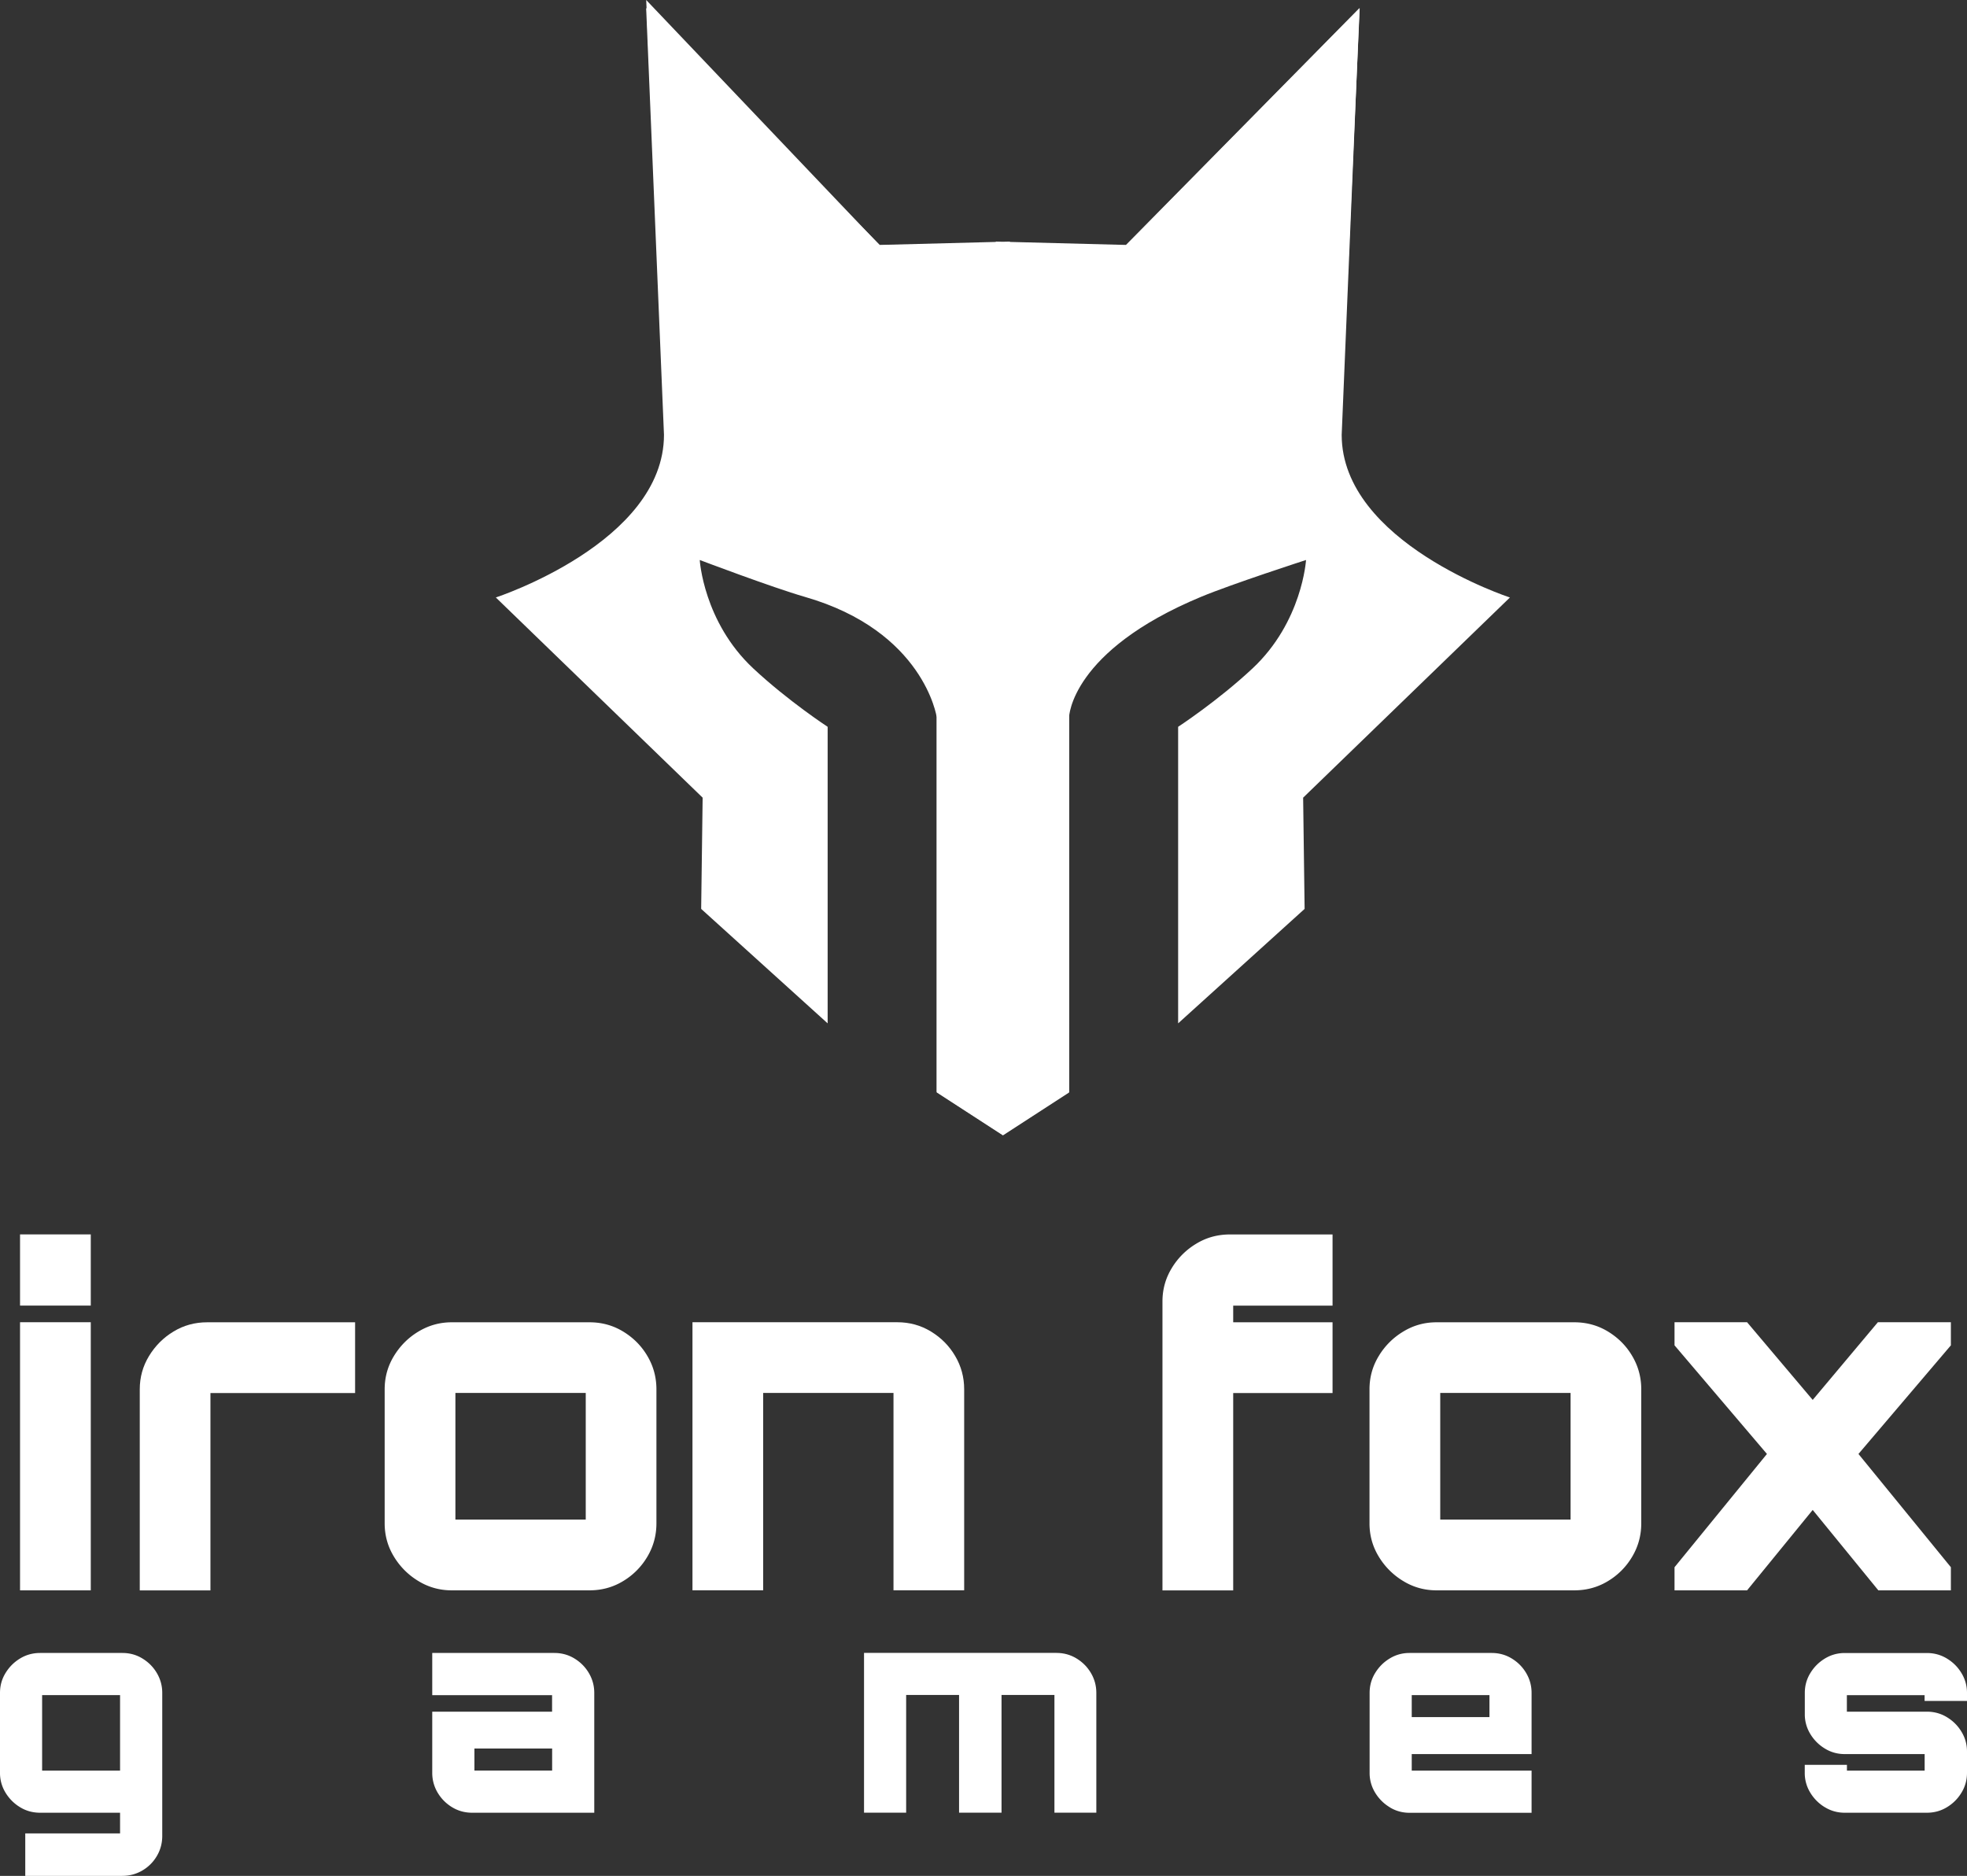 <svg xmlns:xlink="http://www.w3.org/1999/xlink" preserveAspectRatio="xMidYMid meet" data-bbox="41.16 44.5 346.49 330.39" viewBox="41.16 44.5 346.49 330.39" xmlns="http://www.w3.org/2000/svg" data-type="color" role="presentation" aria-hidden="true" aria-label="" width="346.49"  height="330.39" >
    <rect x="41.16" y="44.5" width="346.49" height="330.39" fill="#333333" stroke="none"/>
    <g>
        <g>
            <path d="M307.12 149.73s-29.62-9.68-29.62-28.65l3.14-75.17-41.14 41.73-20.45-.53v-.06l-1.24.03-1.24-.03v.06l-20.45.53-41.14-41.73 3.14 75.17c0 18.97-29.62 28.65-29.62 28.65l36.43 35.26-.26 19.59 22.28 20.16v-52.23s-6.96-4.55-13.1-10.28c-8.78-8.2-9.43-19.1-9.43-19.1s12.71 4.82 18.5 6.49c21.01 6.03 23.24 21.18 23.24 21.18v66.02l11.66 7.56 11.66-7.56V170.8s.26-11.62 23.24-21.18c5.56-2.31 18.5-6.49 18.5-6.49s-.66 10.9-9.43 19.1c-6.14 5.74-13.1 10.28-13.1 10.28v52.23l22.28-20.16-.26-19.59 36.43-35.26Z" fill="#FFFFFF" data-color="1"></path>
            <path d="m277.52 116.6 3.15-70.63-41.14 41.74h-43.4L154.99 44.5l3.15 71.44c28.99 3.86 48.03 39.27 48.03 39.27v81.7l11.66 7.56 11.66-7.56v-81.7s8.55-27 48.03-38.61Z" fill="#FFFFFF" data-color="1"></path>
        </g>
        <path d="M44.69 274.45v-12.54h12.46v12.54H44.69Zm0 50.15v-47.22h12.46v47.22H44.69Z" fill="#FFFFFF" data-color="1"></path>
        <path d="M65.78 324.6v-35.41c0-2.12.54-4.07 1.63-5.86 1.09-1.79 2.52-3.23 4.31-4.31 1.79-1.09 3.77-1.63 5.94-1.63h26.05v12.46H78.23v34.76H65.77Z" fill="#FFFFFF" data-color="1"></path>
        <path d="M114.87 322.97a12.637 12.637 0 0 1-4.32-4.31c-1.09-1.79-1.63-3.74-1.63-5.86v-23.61c0-2.12.54-4.07 1.63-5.86 1.09-1.79 2.52-3.23 4.32-4.31s3.74-1.63 5.86-1.63h24.26c2.17 0 4.15.54 5.94 1.63s3.22 2.52 4.27 4.31c1.06 1.79 1.59 3.75 1.59 5.86v23.61c0 2.12-.53 4.07-1.59 5.86a12.24 12.24 0 0 1-4.27 4.31c-1.79 1.09-3.77 1.63-5.94 1.63h-24.26c-2.12 0-4.07-.54-5.86-1.63Zm29.47-10.83v-22.31h-22.96v22.31h22.96Z" fill="#FFFFFF" data-color="1"></path>
        <path d="M163.14 324.6v-47.22h36.06c2.17 0 4.15.54 5.94 1.63 1.79 1.09 3.22 2.52 4.27 4.31 1.06 1.79 1.59 3.75 1.59 5.86v35.41h-12.45v-34.76h-22.96v34.76h-12.46Z" fill="#FFFFFF" data-color="1"></path>
        <path d="M245.93 324.6v-50.88c0-2.12.54-4.07 1.63-5.86a12.55 12.55 0 0 1 4.32-4.31c1.79-1.09 3.77-1.63 5.94-1.63h18.07v12.54h-17.5v2.93h17.5v12.46h-17.5v34.76h-12.46Z" fill="#FFFFFF" data-color="1"></path>
        <path d="M288.35 322.97a12.637 12.637 0 0 1-4.32-4.31c-1.09-1.79-1.63-3.74-1.63-5.86v-23.61c0-2.12.54-4.07 1.63-5.86a12.55 12.55 0 0 1 4.32-4.31c1.79-1.09 3.74-1.63 5.86-1.63h24.26c2.17 0 4.15.54 5.94 1.63s3.22 2.52 4.27 4.31c1.06 1.79 1.59 3.75 1.59 5.86v23.61c0 2.12-.53 4.07-1.59 5.86a12.24 12.24 0 0 1-4.27 4.31c-1.79 1.09-3.77 1.63-5.94 1.63h-24.26c-2.12 0-4.07-.54-5.86-1.63Zm29.47-10.83v-22.31h-22.96v22.31h22.96Z" fill="#FFFFFF" data-color="1"></path>
        <path d="M336.13 324.6v-4.07l16.28-19.95-16.28-19.13v-4.07h12.78l11.56 13.68 11.48-13.68h12.86v4.07l-16.28 19.13 16.28 19.95v4.07h-12.78l-11.56-14.16-11.56 14.16h-12.78Z" fill="#FFFFFF" data-color="1"></path>
        <path d="M45.61 374.89v-7.48h16.7v-3.64H48.24c-1.3 0-2.48-.32-3.54-.97a7.525 7.525 0 0 1-2.57-2.57 6.586 6.586 0 0 1-.97-3.49v-14.08c0-1.26.32-2.43.97-3.49.65-1.07 1.5-1.92 2.57-2.57 1.07-.65 2.25-.97 3.54-.97H62.7c1.3 0 2.48.32 3.54.97 1.07.65 1.92 1.5 2.55 2.57.63 1.07.95 2.23.95 3.49v25.19c0 1.29-.32 2.48-.95 3.54a7.083 7.083 0 0 1-2.55 2.55c-1.07.63-2.25.95-3.54.95H45.62Zm16.7-18.54v-13.3H48.58v13.3h13.73Z" fill="#FFFFFF" data-color="1"></path>
        <path d="M124.34 363.77c-1.29 0-2.47-.32-3.54-.97a7.38 7.38 0 0 1-2.55-2.57 6.753 6.753 0 0 1-.95-3.49v-10.77h21.11v-2.91H117.3v-7.43h21.5c1.29 0 2.47.32 3.54.97 1.07.65 1.92 1.5 2.55 2.57.63 1.07.95 2.23.95 3.49v21.11h-21.5Zm14.08-7.43v-3.88h-13.69v3.88h13.69Z" fill="#FFFFFF" data-color="1"></path>
        <path d="M193.36 363.77v-28.15h33.88c1.29 0 2.47.32 3.54.97 1.07.65 1.92 1.5 2.55 2.57.63 1.07.95 2.23.95 3.49v21.11h-7.38v-20.73h-9.32v20.73h-7.48v-20.73h-9.32v20.73h-7.43Z" fill="#FFFFFF" data-color="1"></path>
        <path d="M285.96 362.8a7.525 7.525 0 0 1-2.57-2.57 6.586 6.586 0 0 1-.97-3.49v-14.08c0-1.26.32-2.43.97-3.49.65-1.07 1.5-1.92 2.57-2.57 1.07-.65 2.23-.97 3.49-.97h14.46c1.29 0 2.47.32 3.54.97 1.07.65 1.92 1.5 2.55 2.57.63 1.07.95 2.23.95 3.49v10.78h-21.11v2.91h21.11v7.43h-21.5c-1.26 0-2.43-.32-3.49-.97Zm3.88-15.87h13.69v-3.88h-13.69v3.88Z" fill="#FFFFFF" data-color="1"></path>
        <path d="M362.61 362.8a7.525 7.525 0 0 1-2.57-2.57 6.586 6.586 0 0 1-.97-3.49v-1.41h7.43v1.02h13.69v-2.91h-14.08c-1.26 0-2.43-.32-3.49-.97a7.525 7.525 0 0 1-2.57-2.57 6.586 6.586 0 0 1-.97-3.49v-3.74c0-1.26.32-2.43.97-3.49.65-1.07 1.5-1.92 2.57-2.57 1.07-.65 2.23-.97 3.49-.97h14.46c1.29 0 2.47.32 3.54.97 1.07.65 1.93 1.5 2.57 2.57.65 1.07.97 2.23.97 3.49v1.41h-7.47v-1.02h-13.69v2.91h14.08c1.29 0 2.47.32 3.54.97 1.07.65 1.93 1.5 2.57 2.57.65 1.07.97 2.23.97 3.49v3.74c0 1.26-.32 2.43-.97 3.49a7.439 7.439 0 0 1-2.57 2.57c-1.07.65-2.25.97-3.54.97h-14.46c-1.26 0-2.43-.32-3.49-.97Z" fill="#FFFFFF" data-color="1"></path>
    </g>
</svg>